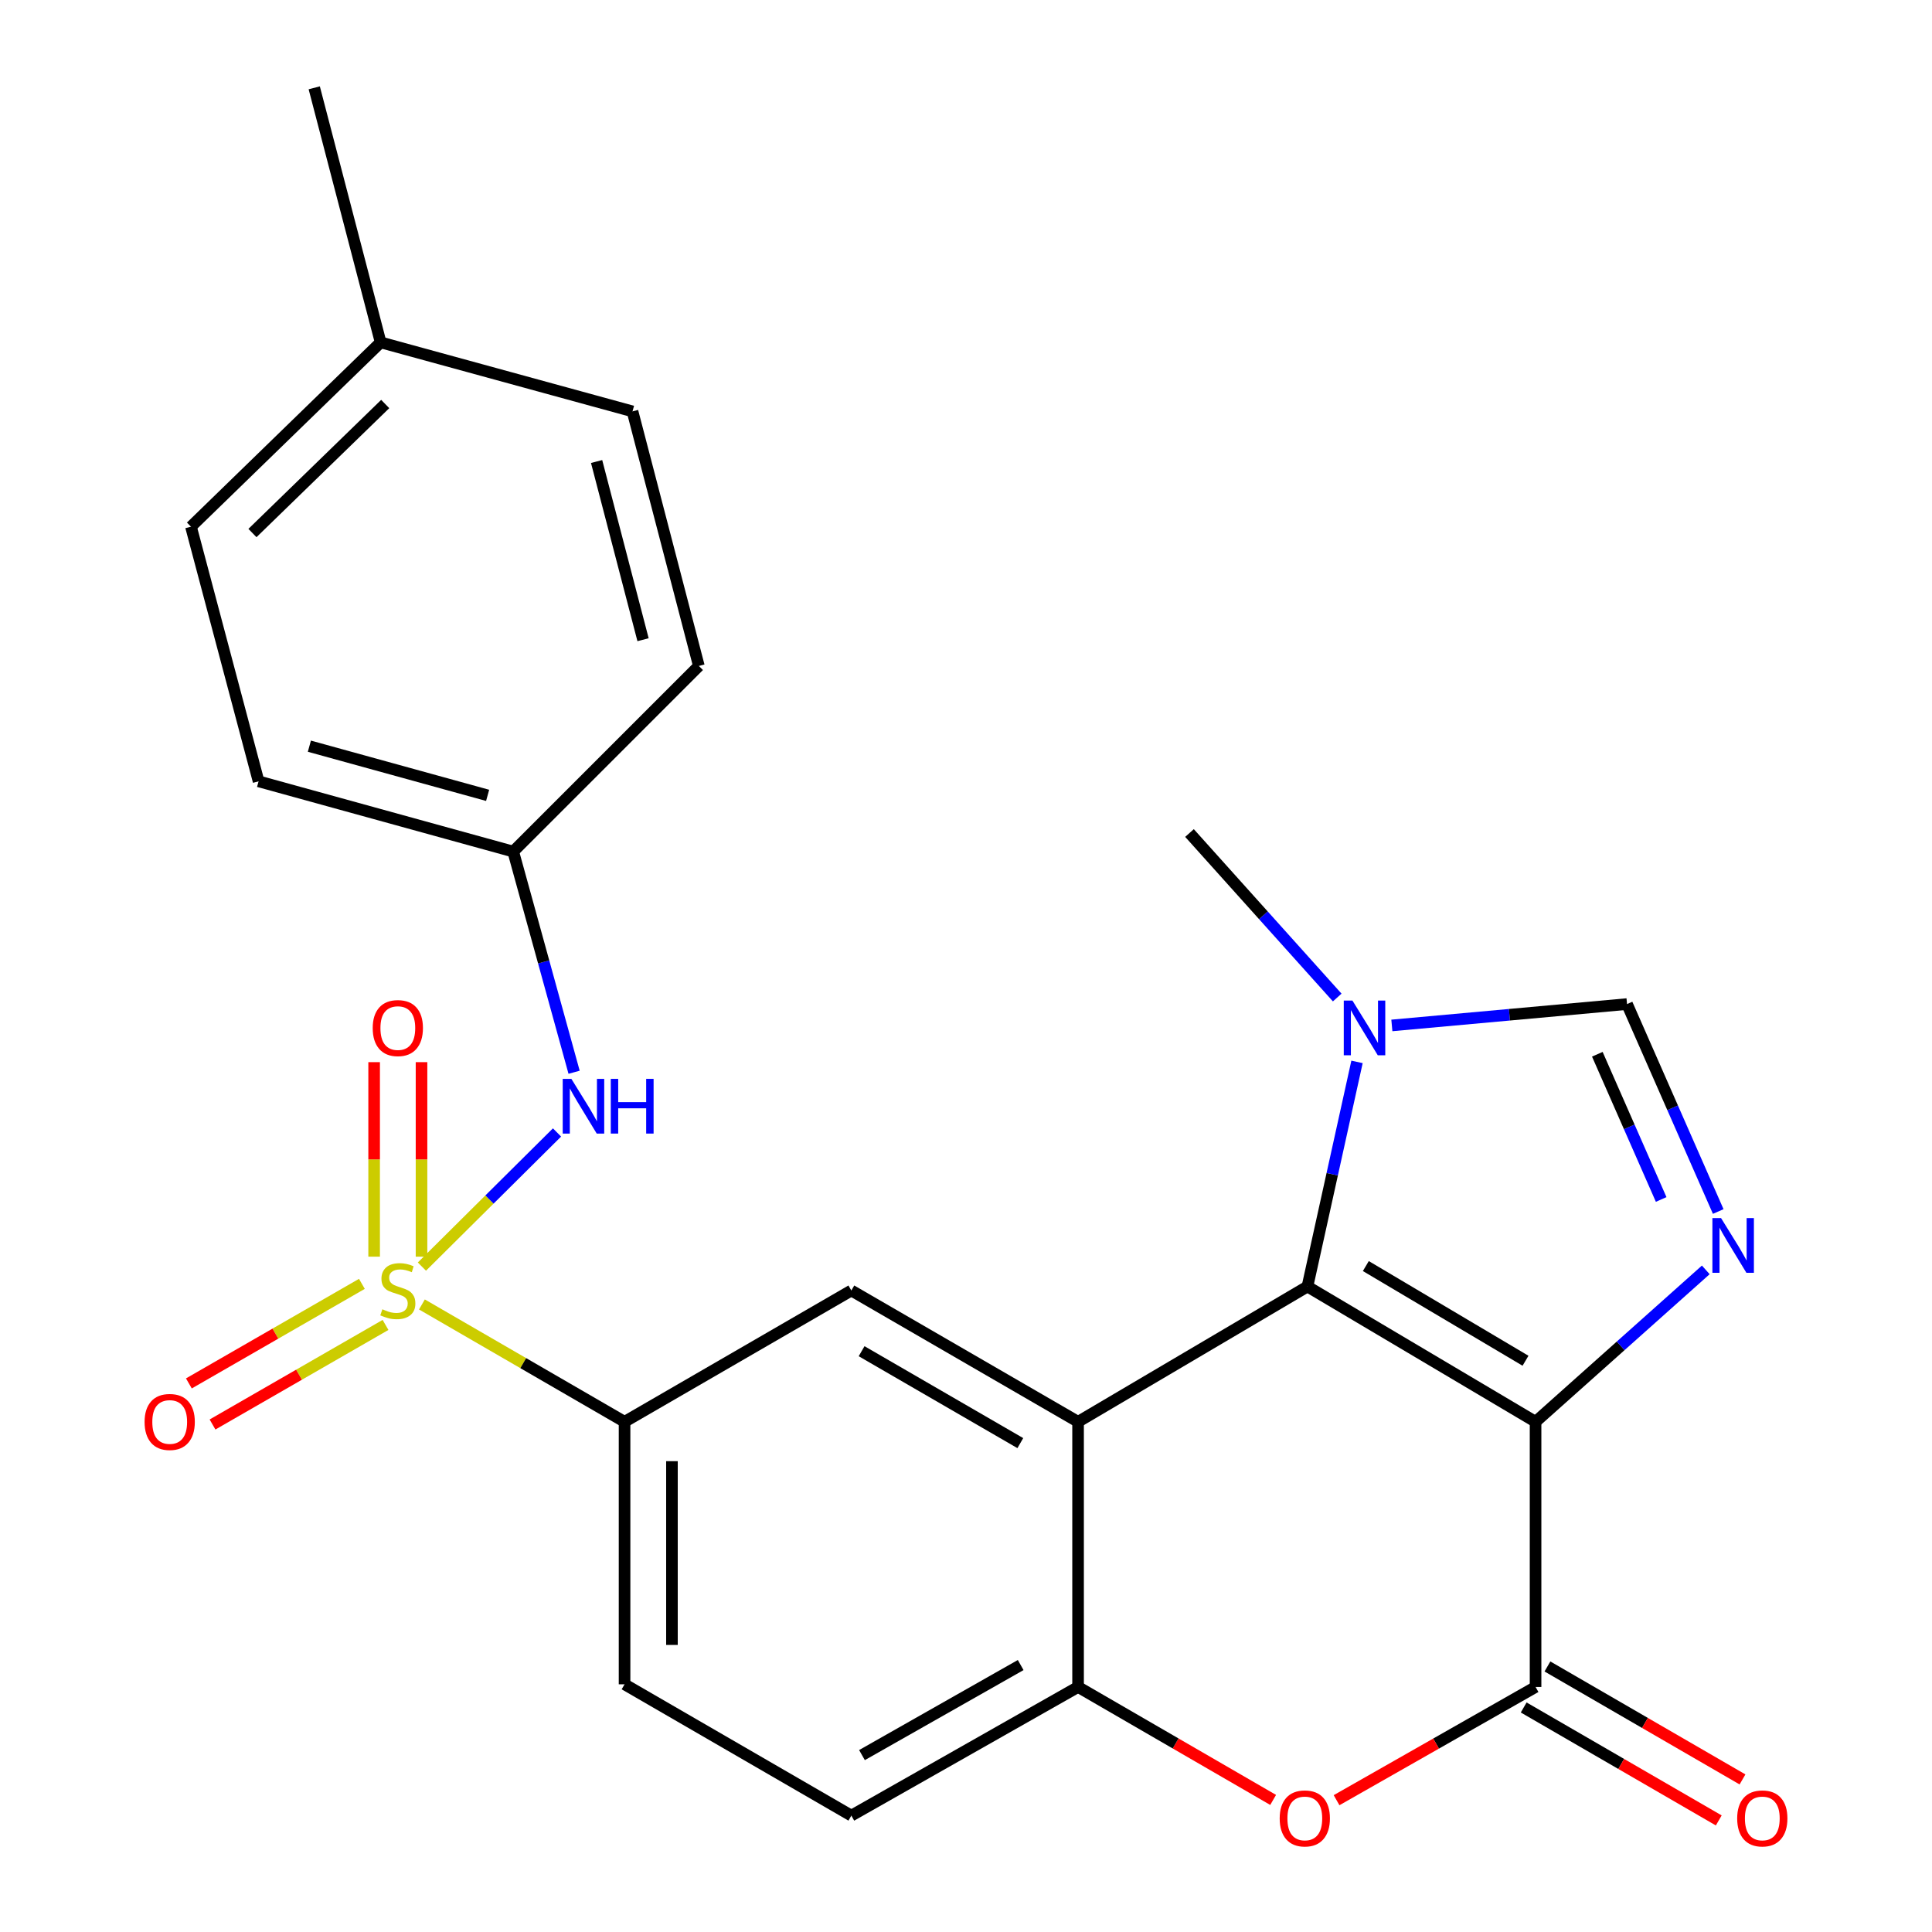 <?xml version='1.0' encoding='iso-8859-1'?>
<svg version='1.1' baseProfile='full'
              xmlns='http://www.w3.org/2000/svg'
                      xmlns:rdkit='http://www.rdkit.org/xml'
                      xmlns:xlink='http://www.w3.org/1999/xlink'
                  xml:space='preserve'
width='1000px' height='1000px' viewBox='0 0 1000 1000'>
<!-- END OF HEADER -->
<rect style='opacity:1.0;fill:#FFFFFF;stroke:none' width='1000' height='1000' x='0' y='0'> </rect>
<path class='bond-1' d='M 794.807,735.921 L 676.729,665.906' style='fill:none;fill-rule:evenodd;stroke:#000000;stroke-width:6px;stroke-linecap:butt;stroke-linejoin:miter;stroke-opacity:1' />
<path class='bond-1' d='M 789.605,704.32 L 706.951,655.31' style='fill:none;fill-rule:evenodd;stroke:#000000;stroke-width:6px;stroke-linecap:butt;stroke-linejoin:miter;stroke-opacity:1' />
<path class='bond-3' d='M 794.807,735.921 L 838.858,696.606' style='fill:none;fill-rule:evenodd;stroke:#000000;stroke-width:6px;stroke-linecap:butt;stroke-linejoin:miter;stroke-opacity:1' />
<path class='bond-3' d='M 838.858,696.606 L 882.91,657.291' style='fill:none;fill-rule:evenodd;stroke:#0000FF;stroke-width:6px;stroke-linecap:butt;stroke-linejoin:miter;stroke-opacity:1' />
<path class='bond-4' d='M 794.807,735.921 L 794.807,873.172' style='fill:none;fill-rule:evenodd;stroke:#000000;stroke-width:6px;stroke-linecap:butt;stroke-linejoin:miter;stroke-opacity:1' />
<path class='bond-0' d='M 218.386,675.185 L 270.829,705.553' style='fill:none;fill-rule:evenodd;stroke:#CCCC00;stroke-width:6px;stroke-linecap:butt;stroke-linejoin:miter;stroke-opacity:1' />
<path class='bond-0' d='M 270.829,705.553 L 323.271,735.921' style='fill:none;fill-rule:evenodd;stroke:#000000;stroke-width:6px;stroke-linecap:butt;stroke-linejoin:miter;stroke-opacity:1' />
<path class='bond-11' d='M 218.38,655.589 L 253.347,620.875' style='fill:none;fill-rule:evenodd;stroke:#CCCC00;stroke-width:6px;stroke-linecap:butt;stroke-linejoin:miter;stroke-opacity:1' />
<path class='bond-11' d='M 253.347,620.875 L 288.314,586.161' style='fill:none;fill-rule:evenodd;stroke:#0000FF;stroke-width:6px;stroke-linecap:butt;stroke-linejoin:miter;stroke-opacity:1' />
<path class='bond-12' d='M 187.312,664.52 L 142.539,690.288' style='fill:none;fill-rule:evenodd;stroke:#CCCC00;stroke-width:6px;stroke-linecap:butt;stroke-linejoin:miter;stroke-opacity:1' />
<path class='bond-12' d='M 142.539,690.288 L 97.766,716.057' style='fill:none;fill-rule:evenodd;stroke:#FF0000;stroke-width:6px;stroke-linecap:butt;stroke-linejoin:miter;stroke-opacity:1' />
<path class='bond-12' d='M 199.547,685.779 L 154.774,711.547' style='fill:none;fill-rule:evenodd;stroke:#CCCC00;stroke-width:6px;stroke-linecap:butt;stroke-linejoin:miter;stroke-opacity:1' />
<path class='bond-12' d='M 154.774,711.547 L 110.001,737.316' style='fill:none;fill-rule:evenodd;stroke:#FF0000;stroke-width:6px;stroke-linecap:butt;stroke-linejoin:miter;stroke-opacity:1' />
<path class='bond-13' d='M 218.18,650.445 L 218.18,600.106' style='fill:none;fill-rule:evenodd;stroke:#CCCC00;stroke-width:6px;stroke-linecap:butt;stroke-linejoin:miter;stroke-opacity:1' />
<path class='bond-13' d='M 218.18,600.106 L 218.18,549.767' style='fill:none;fill-rule:evenodd;stroke:#FF0000;stroke-width:6px;stroke-linecap:butt;stroke-linejoin:miter;stroke-opacity:1' />
<path class='bond-13' d='M 193.651,650.445 L 193.651,600.106' style='fill:none;fill-rule:evenodd;stroke:#CCCC00;stroke-width:6px;stroke-linecap:butt;stroke-linejoin:miter;stroke-opacity:1' />
<path class='bond-13' d='M 193.651,600.106 L 193.651,549.767' style='fill:none;fill-rule:evenodd;stroke:#FF0000;stroke-width:6px;stroke-linecap:butt;stroke-linejoin:miter;stroke-opacity:1' />
<path class='bond-2' d='M 676.729,665.906 L 558.01,735.921' style='fill:none;fill-rule:evenodd;stroke:#000000;stroke-width:6px;stroke-linecap:butt;stroke-linejoin:miter;stroke-opacity:1' />
<path class='bond-6' d='M 676.729,665.906 L 689.559,607.77' style='fill:none;fill-rule:evenodd;stroke:#000000;stroke-width:6px;stroke-linecap:butt;stroke-linejoin:miter;stroke-opacity:1' />
<path class='bond-6' d='M 689.559,607.77 L 702.39,549.635' style='fill:none;fill-rule:evenodd;stroke:#0000FF;stroke-width:6px;stroke-linecap:butt;stroke-linejoin:miter;stroke-opacity:1' />
<path class='bond-9' d='M 558.01,735.921 L 440.654,667.963' style='fill:none;fill-rule:evenodd;stroke:#000000;stroke-width:6px;stroke-linecap:butt;stroke-linejoin:miter;stroke-opacity:1' />
<path class='bond-9' d='M 528.115,746.954 L 445.966,699.383' style='fill:none;fill-rule:evenodd;stroke:#000000;stroke-width:6px;stroke-linecap:butt;stroke-linejoin:miter;stroke-opacity:1' />
<path class='bond-26' d='M 558.01,735.921 L 558.01,873.172' style='fill:none;fill-rule:evenodd;stroke:#000000;stroke-width:6px;stroke-linecap:butt;stroke-linejoin:miter;stroke-opacity:1' />
<path class='bond-8' d='M 889.352,627.075 L 865.749,573.388' style='fill:none;fill-rule:evenodd;stroke:#0000FF;stroke-width:6px;stroke-linecap:butt;stroke-linejoin:miter;stroke-opacity:1' />
<path class='bond-8' d='M 865.749,573.388 L 842.147,519.701' style='fill:none;fill-rule:evenodd;stroke:#000000;stroke-width:6px;stroke-linecap:butt;stroke-linejoin:miter;stroke-opacity:1' />
<path class='bond-8' d='M 859.817,620.841 L 843.295,583.26' style='fill:none;fill-rule:evenodd;stroke:#0000FF;stroke-width:6px;stroke-linecap:butt;stroke-linejoin:miter;stroke-opacity:1' />
<path class='bond-8' d='M 843.295,583.26 L 826.773,545.679' style='fill:none;fill-rule:evenodd;stroke:#000000;stroke-width:6px;stroke-linecap:butt;stroke-linejoin:miter;stroke-opacity:1' />
<path class='bond-5' d='M 794.807,873.172 L 743.304,902.476' style='fill:none;fill-rule:evenodd;stroke:#000000;stroke-width:6px;stroke-linecap:butt;stroke-linejoin:miter;stroke-opacity:1' />
<path class='bond-5' d='M 743.304,902.476 L 691.801,931.779' style='fill:none;fill-rule:evenodd;stroke:#FF0000;stroke-width:6px;stroke-linecap:butt;stroke-linejoin:miter;stroke-opacity:1' />
<path class='bond-14' d='M 788.661,883.786 L 839.143,913.019' style='fill:none;fill-rule:evenodd;stroke:#000000;stroke-width:6px;stroke-linecap:butt;stroke-linejoin:miter;stroke-opacity:1' />
<path class='bond-14' d='M 839.143,913.019 L 889.626,942.252' style='fill:none;fill-rule:evenodd;stroke:#FF0000;stroke-width:6px;stroke-linecap:butt;stroke-linejoin:miter;stroke-opacity:1' />
<path class='bond-14' d='M 800.952,862.559 L 851.435,891.792' style='fill:none;fill-rule:evenodd;stroke:#000000;stroke-width:6px;stroke-linecap:butt;stroke-linejoin:miter;stroke-opacity:1' />
<path class='bond-14' d='M 851.435,891.792 L 901.918,921.026' style='fill:none;fill-rule:evenodd;stroke:#FF0000;stroke-width:6px;stroke-linecap:butt;stroke-linejoin:miter;stroke-opacity:1' />
<path class='bond-7' d='M 658.976,931.639 L 608.493,902.406' style='fill:none;fill-rule:evenodd;stroke:#FF0000;stroke-width:6px;stroke-linecap:butt;stroke-linejoin:miter;stroke-opacity:1' />
<path class='bond-7' d='M 608.493,902.406 L 558.01,873.172' style='fill:none;fill-rule:evenodd;stroke:#000000;stroke-width:6px;stroke-linecap:butt;stroke-linejoin:miter;stroke-opacity:1' />
<path class='bond-21' d='M 692.142,516.313 L 653.911,473.74' style='fill:none;fill-rule:evenodd;stroke:#0000FF;stroke-width:6px;stroke-linecap:butt;stroke-linejoin:miter;stroke-opacity:1' />
<path class='bond-21' d='M 653.911,473.74 L 615.68,431.167' style='fill:none;fill-rule:evenodd;stroke:#000000;stroke-width:6px;stroke-linecap:butt;stroke-linejoin:miter;stroke-opacity:1' />
<path class='bond-25' d='M 720.423,530.762 L 781.285,525.232' style='fill:none;fill-rule:evenodd;stroke:#0000FF;stroke-width:6px;stroke-linecap:butt;stroke-linejoin:miter;stroke-opacity:1' />
<path class='bond-25' d='M 781.285,525.232 L 842.147,519.701' style='fill:none;fill-rule:evenodd;stroke:#000000;stroke-width:6px;stroke-linecap:butt;stroke-linejoin:miter;stroke-opacity:1' />
<path class='bond-15' d='M 558.01,873.172 L 440.654,939.754' style='fill:none;fill-rule:evenodd;stroke:#000000;stroke-width:6px;stroke-linecap:butt;stroke-linejoin:miter;stroke-opacity:1' />
<path class='bond-15' d='M 528.303,861.825 L 446.154,908.432' style='fill:none;fill-rule:evenodd;stroke:#000000;stroke-width:6px;stroke-linecap:butt;stroke-linejoin:miter;stroke-opacity:1' />
<path class='bond-10' d='M 440.654,667.963 L 323.271,735.921' style='fill:none;fill-rule:evenodd;stroke:#000000;stroke-width:6px;stroke-linecap:butt;stroke-linejoin:miter;stroke-opacity:1' />
<path class='bond-27' d='M 323.271,735.921 L 323.271,871.796' style='fill:none;fill-rule:evenodd;stroke:#000000;stroke-width:6px;stroke-linecap:butt;stroke-linejoin:miter;stroke-opacity:1' />
<path class='bond-27' d='M 347.8,756.302 L 347.8,851.415' style='fill:none;fill-rule:evenodd;stroke:#000000;stroke-width:6px;stroke-linecap:butt;stroke-linejoin:miter;stroke-opacity:1' />
<path class='bond-17' d='M 297.151,554.996 L 281.397,497.885' style='fill:none;fill-rule:evenodd;stroke:#0000FF;stroke-width:6px;stroke-linecap:butt;stroke-linejoin:miter;stroke-opacity:1' />
<path class='bond-17' d='M 281.397,497.885 L 265.643,440.774' style='fill:none;fill-rule:evenodd;stroke:#000000;stroke-width:6px;stroke-linecap:butt;stroke-linejoin:miter;stroke-opacity:1' />
<path class='bond-16' d='M 440.654,939.754 L 323.271,871.796' style='fill:none;fill-rule:evenodd;stroke:#000000;stroke-width:6px;stroke-linecap:butt;stroke-linejoin:miter;stroke-opacity:1' />
<path class='bond-19' d='M 265.643,440.774 L 361.727,344.69' style='fill:none;fill-rule:evenodd;stroke:#000000;stroke-width:6px;stroke-linecap:butt;stroke-linejoin:miter;stroke-opacity:1' />
<path class='bond-20' d='M 265.643,440.774 L 133.842,404.417' style='fill:none;fill-rule:evenodd;stroke:#000000;stroke-width:6px;stroke-linecap:butt;stroke-linejoin:miter;stroke-opacity:1' />
<path class='bond-20' d='M 252.395,411.675 L 160.135,386.225' style='fill:none;fill-rule:evenodd;stroke:#000000;stroke-width:6px;stroke-linecap:butt;stroke-linejoin:miter;stroke-opacity:1' />
<path class='bond-18' d='M 197.017,177.214 L 98.848,272.617' style='fill:none;fill-rule:evenodd;stroke:#000000;stroke-width:6px;stroke-linecap:butt;stroke-linejoin:miter;stroke-opacity:1' />
<path class='bond-18' d='M 199.387,209.115 L 130.668,275.897' style='fill:none;fill-rule:evenodd;stroke:#000000;stroke-width:6px;stroke-linecap:butt;stroke-linejoin:miter;stroke-opacity:1' />
<path class='bond-24' d='M 197.017,177.214 L 162.65,45.455' style='fill:none;fill-rule:evenodd;stroke:#000000;stroke-width:6px;stroke-linecap:butt;stroke-linejoin:miter;stroke-opacity:1' />
<path class='bond-28' d='M 197.017,177.214 L 327.387,212.93' style='fill:none;fill-rule:evenodd;stroke:#000000;stroke-width:6px;stroke-linecap:butt;stroke-linejoin:miter;stroke-opacity:1' />
<path class='bond-23' d='M 361.727,344.69 L 327.387,212.93' style='fill:none;fill-rule:evenodd;stroke:#000000;stroke-width:6px;stroke-linecap:butt;stroke-linejoin:miter;stroke-opacity:1' />
<path class='bond-23' d='M 332.84,331.112 L 308.802,238.88' style='fill:none;fill-rule:evenodd;stroke:#000000;stroke-width:6px;stroke-linecap:butt;stroke-linejoin:miter;stroke-opacity:1' />
<path class='bond-22' d='M 133.842,404.417 L 98.848,272.617' style='fill:none;fill-rule:evenodd;stroke:#000000;stroke-width:6px;stroke-linecap:butt;stroke-linejoin:miter;stroke-opacity:1' />
<path  class='atom-1' d='M 197.916 677.683
Q 198.236 677.803, 199.556 678.363
Q 200.876 678.923, 202.316 679.283
Q 203.796 679.603, 205.236 679.603
Q 207.916 679.603, 209.476 678.323
Q 211.036 677.003, 211.036 674.723
Q 211.036 673.163, 210.236 672.203
Q 209.476 671.243, 208.276 670.723
Q 207.076 670.203, 205.076 669.603
Q 202.556 668.843, 201.036 668.123
Q 199.556 667.403, 198.476 665.883
Q 197.436 664.363, 197.436 661.803
Q 197.436 658.243, 199.836 656.043
Q 202.276 653.843, 207.076 653.843
Q 210.356 653.843, 214.076 655.403
L 213.156 658.483
Q 209.756 657.083, 207.196 657.083
Q 204.436 657.083, 202.916 658.243
Q 201.396 659.363, 201.436 661.323
Q 201.436 662.843, 202.196 663.763
Q 202.996 664.683, 204.116 665.203
Q 205.276 665.723, 207.196 666.323
Q 209.756 667.123, 211.276 667.923
Q 212.796 668.723, 213.876 670.363
Q 214.996 671.963, 214.996 674.723
Q 214.996 678.643, 212.356 680.763
Q 209.756 682.843, 205.396 682.843
Q 202.876 682.843, 200.956 682.283
Q 199.076 681.763, 196.836 680.843
L 197.916 677.683
' fill='#CCCC00'/>
<path  class='atom-4' d='M 890.817 630.487
L 900.097 645.487
Q 901.017 646.967, 902.497 649.647
Q 903.977 652.327, 904.057 652.487
L 904.057 630.487
L 907.817 630.487
L 907.817 658.807
L 903.937 658.807
L 893.977 642.407
Q 892.817 640.487, 891.577 638.287
Q 890.377 636.087, 890.017 635.407
L 890.017 658.807
L 886.337 658.807
L 886.337 630.487
L 890.817 630.487
' fill='#0000FF'/>
<path  class='atom-6' d='M 662.366 941.21
Q 662.366 934.41, 665.726 930.61
Q 669.086 926.81, 675.366 926.81
Q 681.646 926.81, 685.006 930.61
Q 688.366 934.41, 688.366 941.21
Q 688.366 948.09, 684.966 952.01
Q 681.566 955.89, 675.366 955.89
Q 669.126 955.89, 665.726 952.01
Q 662.366 948.13, 662.366 941.21
M 675.366 952.69
Q 679.686 952.69, 682.006 949.81
Q 684.366 946.89, 684.366 941.21
Q 684.366 935.65, 682.006 932.85
Q 679.686 930.01, 675.366 930.01
Q 671.046 930.01, 668.686 932.81
Q 666.366 935.61, 666.366 941.21
Q 666.366 946.93, 668.686 949.81
Q 671.046 952.69, 675.366 952.69
' fill='#FF0000'/>
<path  class='atom-7' d='M 700.012 517.888
L 709.292 532.888
Q 710.212 534.368, 711.692 537.048
Q 713.172 539.728, 713.252 539.888
L 713.252 517.888
L 717.012 517.888
L 717.012 546.208
L 713.132 546.208
L 703.172 529.808
Q 702.012 527.888, 700.772 525.688
Q 699.572 523.488, 699.212 522.808
L 699.212 546.208
L 695.532 546.208
L 695.532 517.888
L 700.012 517.888
' fill='#0000FF'/>
<path  class='atom-12' d='M 295.74 558.414
L 305.02 573.414
Q 305.94 574.894, 307.42 577.574
Q 308.9 580.254, 308.98 580.414
L 308.98 558.414
L 312.74 558.414
L 312.74 586.734
L 308.86 586.734
L 298.9 570.334
Q 297.74 568.414, 296.5 566.214
Q 295.3 564.014, 294.94 563.334
L 294.94 586.734
L 291.26 586.734
L 291.26 558.414
L 295.74 558.414
' fill='#0000FF'/>
<path  class='atom-12' d='M 316.14 558.414
L 319.98 558.414
L 319.98 570.454
L 334.46 570.454
L 334.46 558.414
L 338.3 558.414
L 338.3 586.734
L 334.46 586.734
L 334.46 573.654
L 319.98 573.654
L 319.98 586.734
L 316.14 586.734
L 316.14 558.414
' fill='#0000FF'/>
<path  class='atom-13' d='M 74.838 736.001
Q 74.838 729.201, 78.198 725.401
Q 81.558 721.601, 87.838 721.601
Q 94.118 721.601, 97.478 725.401
Q 100.838 729.201, 100.838 736.001
Q 100.838 742.881, 97.438 746.801
Q 94.038 750.681, 87.838 750.681
Q 81.598 750.681, 78.198 746.801
Q 74.838 742.921, 74.838 736.001
M 87.838 747.481
Q 92.158 747.481, 94.478 744.601
Q 96.838 741.681, 96.838 736.001
Q 96.838 730.441, 94.478 727.641
Q 92.158 724.801, 87.838 724.801
Q 83.518 724.801, 81.158 727.601
Q 78.838 730.401, 78.838 736.001
Q 78.838 741.721, 81.158 744.601
Q 83.518 747.481, 87.838 747.481
' fill='#FF0000'/>
<path  class='atom-14' d='M 192.916 532.128
Q 192.916 525.328, 196.276 521.528
Q 199.636 517.728, 205.916 517.728
Q 212.196 517.728, 215.556 521.528
Q 218.916 525.328, 218.916 532.128
Q 218.916 539.008, 215.516 542.928
Q 212.116 546.808, 205.916 546.808
Q 199.676 546.808, 196.276 542.928
Q 192.916 539.048, 192.916 532.128
M 205.916 543.608
Q 210.236 543.608, 212.556 540.728
Q 214.916 537.808, 214.916 532.128
Q 214.916 526.568, 212.556 523.768
Q 210.236 520.928, 205.916 520.928
Q 201.596 520.928, 199.236 523.728
Q 196.916 526.528, 196.916 532.128
Q 196.916 537.848, 199.236 540.728
Q 201.596 543.608, 205.916 543.608
' fill='#FF0000'/>
<path  class='atom-15' d='M 899.162 941.21
Q 899.162 934.41, 902.522 930.61
Q 905.882 926.81, 912.162 926.81
Q 918.442 926.81, 921.802 930.61
Q 925.162 934.41, 925.162 941.21
Q 925.162 948.09, 921.762 952.01
Q 918.362 955.89, 912.162 955.89
Q 905.922 955.89, 902.522 952.01
Q 899.162 948.13, 899.162 941.21
M 912.162 952.69
Q 916.482 952.69, 918.802 949.81
Q 921.162 946.89, 921.162 941.21
Q 921.162 935.65, 918.802 932.85
Q 916.482 930.01, 912.162 930.01
Q 907.842 930.01, 905.482 932.81
Q 903.162 935.61, 903.162 941.21
Q 903.162 946.93, 905.482 949.81
Q 907.842 952.69, 912.162 952.69
' fill='#FF0000'/>
</svg>
